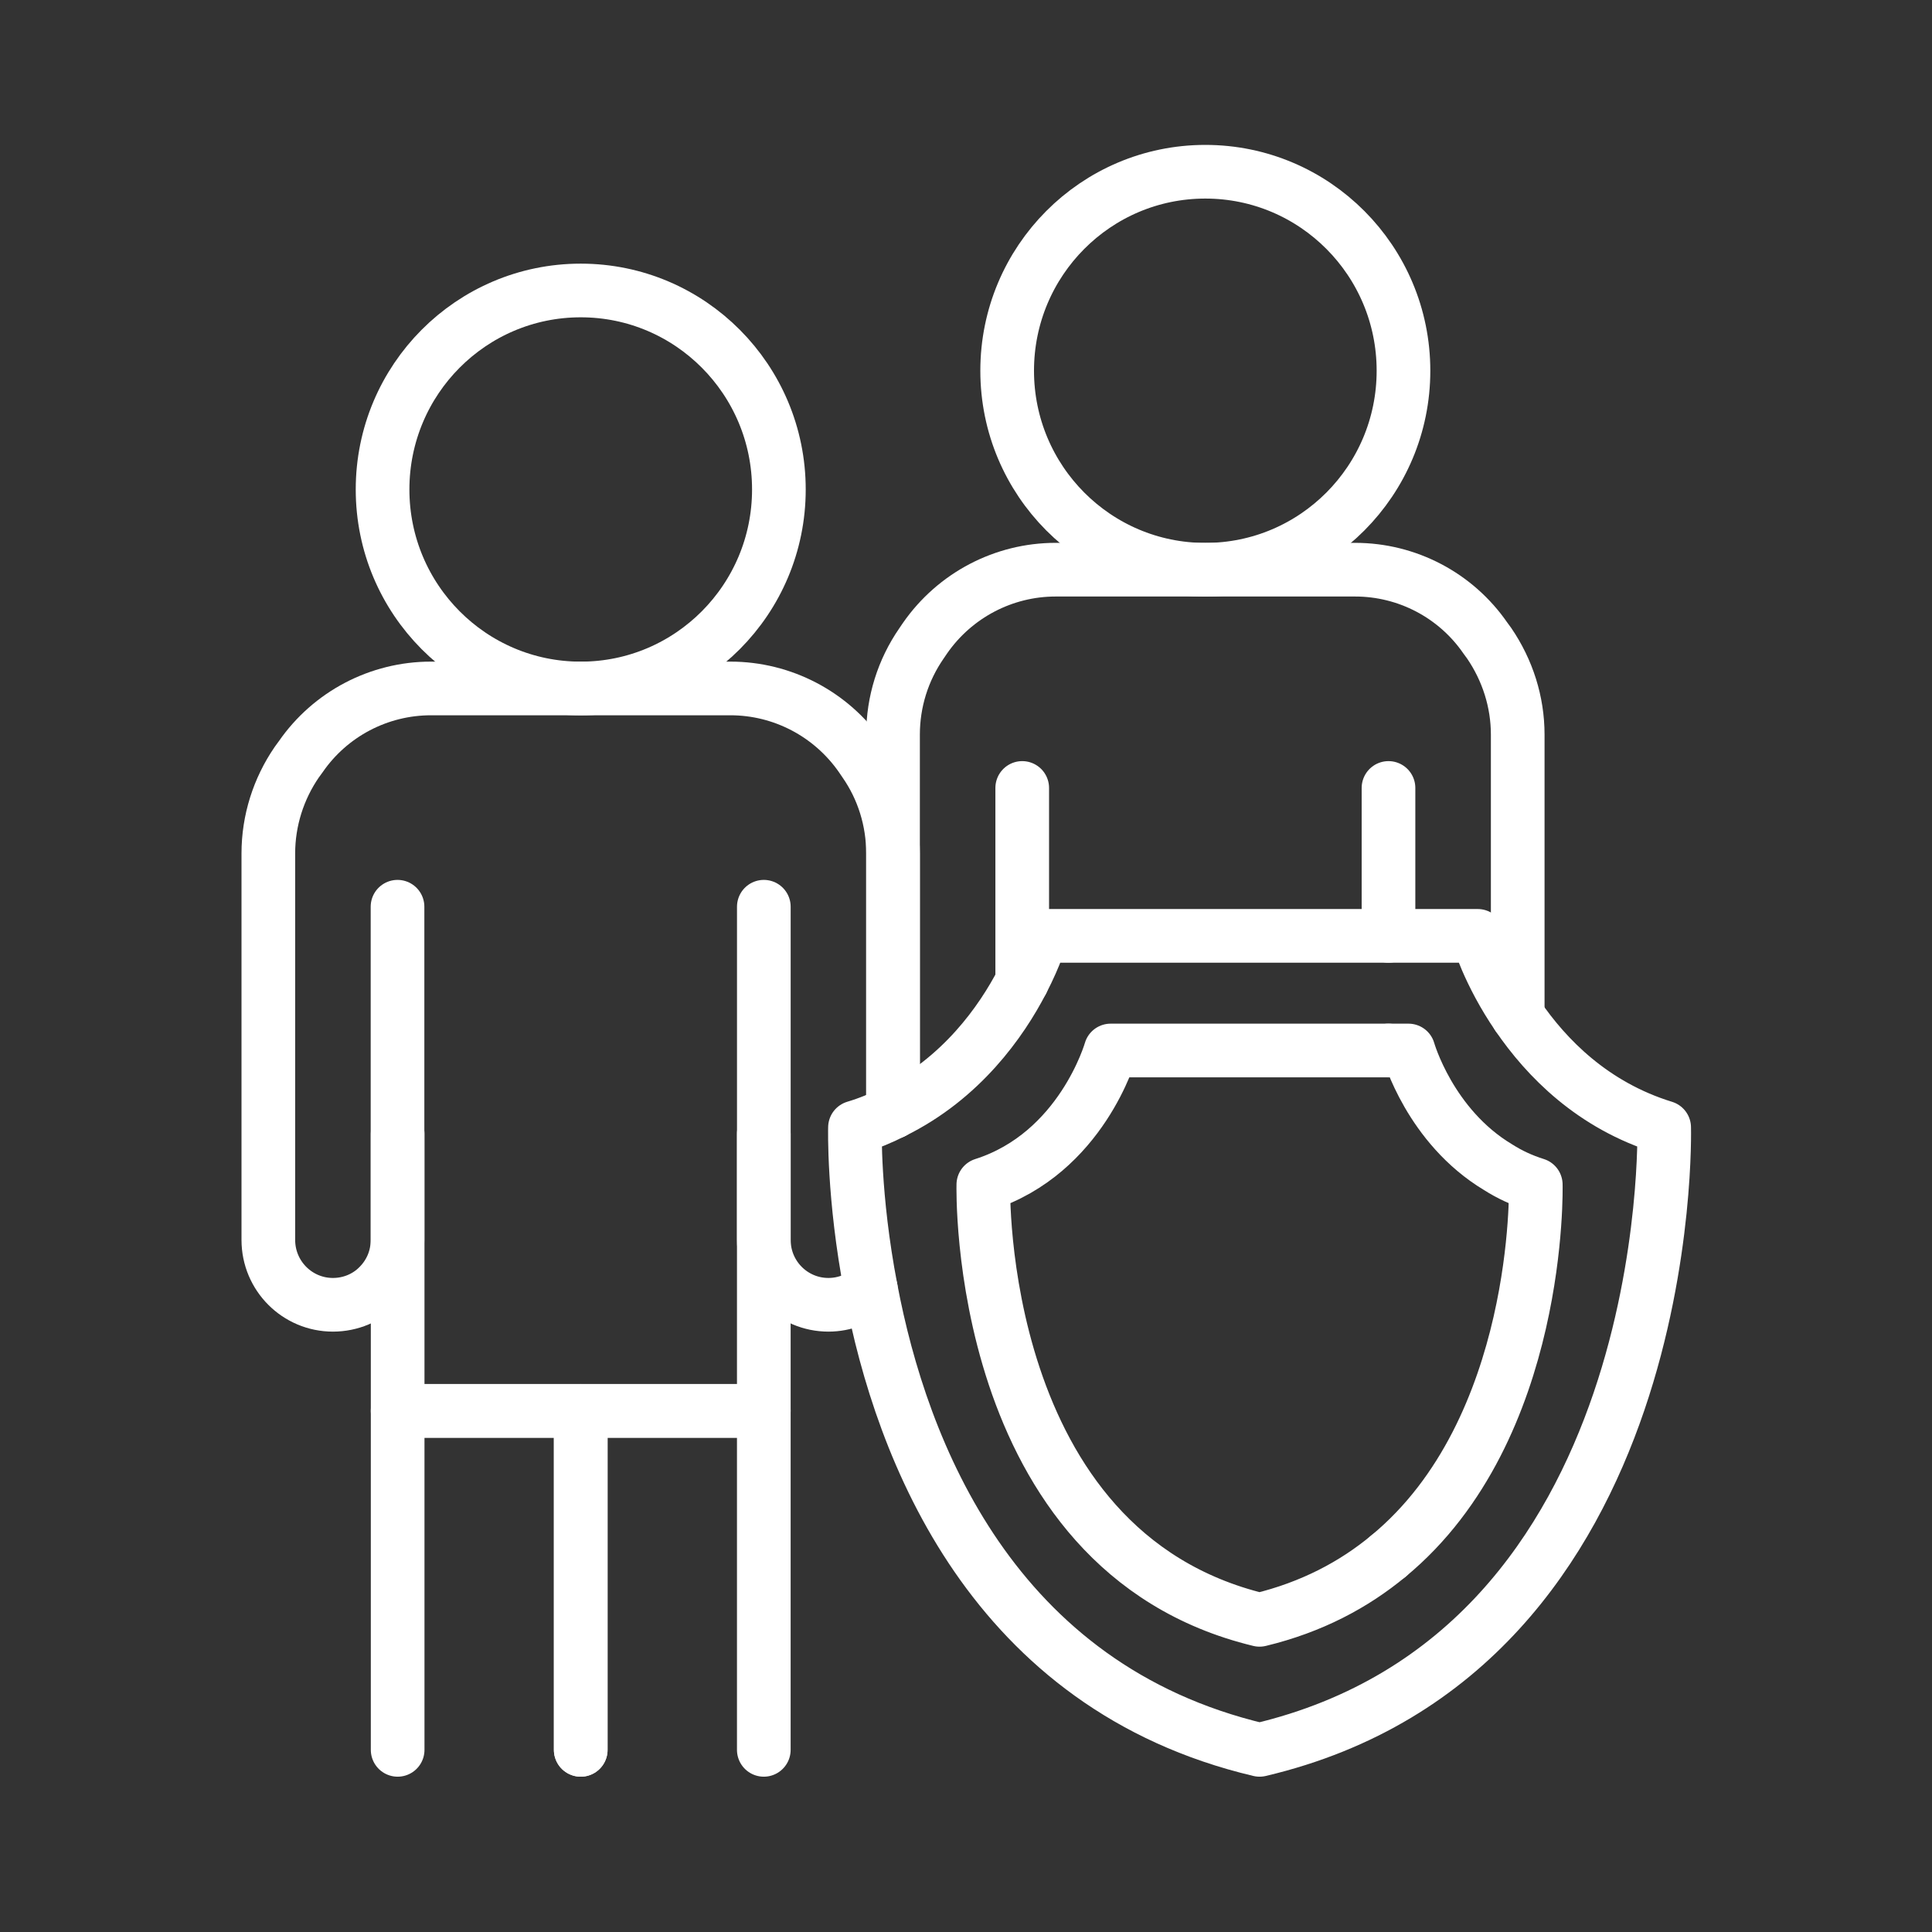 <svg width="180" height="180" viewBox="0 0 180 180" fill="none" xmlns="http://www.w3.org/2000/svg">
<rect x="0" y="0" width="180" height="180" fill="#333333" stroke="none"/>
<path d="M83.2 103.61V79.508C83.2 76.459 82.282 73.49 80.547 71.005L80.216 70.517C77.437 66.522 72.896 64.141 68.051 64.141H40.149C35.304 64.141 30.763 66.524 28.009 70.517L27.653 71.005C25.943 73.49 25 76.459 25 79.508V115.52C25 118.875 27.705 121.564 31.018 121.564C32.676 121.564 34.205 120.898 35.276 119.797C36.373 118.696 37.036 117.21 37.036 115.52V84.478" stroke="white" stroke-width="5" stroke-linecap="round" stroke-linejoin="round"/>
<path d="M81.136 120.078C80.09 120.999 78.689 121.564 77.182 121.564C73.866 121.564 71.164 118.875 71.164 115.52V84.478" stroke="white" stroke-width="5" stroke-linecap="round" stroke-linejoin="round"/>
<path d="M71.162 105.642V131.449H37.048V105.642" stroke="white" stroke-width="5" stroke-linecap="round" stroke-linejoin="round"/>
<path d="M72.567 45.603C72.567 55.844 64.302 64.144 54.105 64.144C43.907 64.144 35.643 55.841 35.643 45.603C35.643 35.365 43.91 27.063 54.105 27.063C64.299 27.063 72.567 35.363 72.567 45.603Z" stroke="white" stroke-width="5" stroke-linecap="round" stroke-linejoin="round"/>
<path d="M37.048 163.03V131.449H54.105V163.03" stroke="white" stroke-width="5" stroke-linecap="round" stroke-linejoin="round"/>
<path d="M54.105 163.03V131.449H71.162V163.03" stroke="white" stroke-width="5" stroke-linecap="round" stroke-linejoin="round"/>
<path d="M95.238 91.418V73.412" stroke="white" stroke-width="5" stroke-linecap="round" stroke-linejoin="round"/>
<path d="M129.363 87.192V73.412" stroke="white" stroke-width="5" stroke-linecap="round" stroke-linejoin="round"/>
<path d="M141.402 94.644V68.443C141.402 65.394 140.459 62.449 138.749 59.939L138.393 59.452C135.639 55.456 131.098 53.076 126.253 53.076H98.351C93.506 53.076 88.965 55.459 86.186 59.452L85.855 59.939C84.12 62.449 83.202 65.394 83.202 68.443V103.607" stroke="white" stroke-width="5" stroke-linecap="round" stroke-linejoin="round"/>
<path d="M130.759 34.54C130.759 44.781 122.494 53.081 112.297 53.081C102.1 53.081 93.835 44.778 93.835 34.54C93.835 24.302 102.102 16 112.297 16C122.492 16 130.759 24.3 130.759 34.54Z" stroke="white" stroke-width="5" stroke-linecap="round" stroke-linejoin="round"/>
<path d="M129.363 144.974C126.149 147.638 122.222 149.738 117.35 150.916C90.724 144.487 91.615 110.371 91.615 110.371C100.771 107.451 103.475 97.872 103.475 97.872H129.363M155.046 105.043C148.389 102.993 144.079 98.563 141.402 94.644C138.672 90.673 137.677 87.192 137.677 87.192H97.024C97.024 87.192 96.515 88.958 95.24 91.418C93.303 95.158 89.579 100.486 83.202 103.61C82.106 104.174 80.933 104.661 79.656 105.043C79.656 105.043 79.478 111.472 81.136 120.077C83.991 135.213 92.486 157.163 117.352 163.03C156.375 153.836 155.046 105.043 155.046 105.043Z" stroke="white" stroke-width="5" stroke-linecap="round" stroke-linejoin="round"/>
<path d="M129.363 97.872H131.224C131.224 97.872 133.214 104.942 139.59 108.756C140.637 109.422 141.783 109.959 143.084 110.369C143.084 110.369 143.671 133.163 129.363 144.972" stroke="white" stroke-width="5" stroke-linecap="round" stroke-linejoin="round"/>
</svg>
